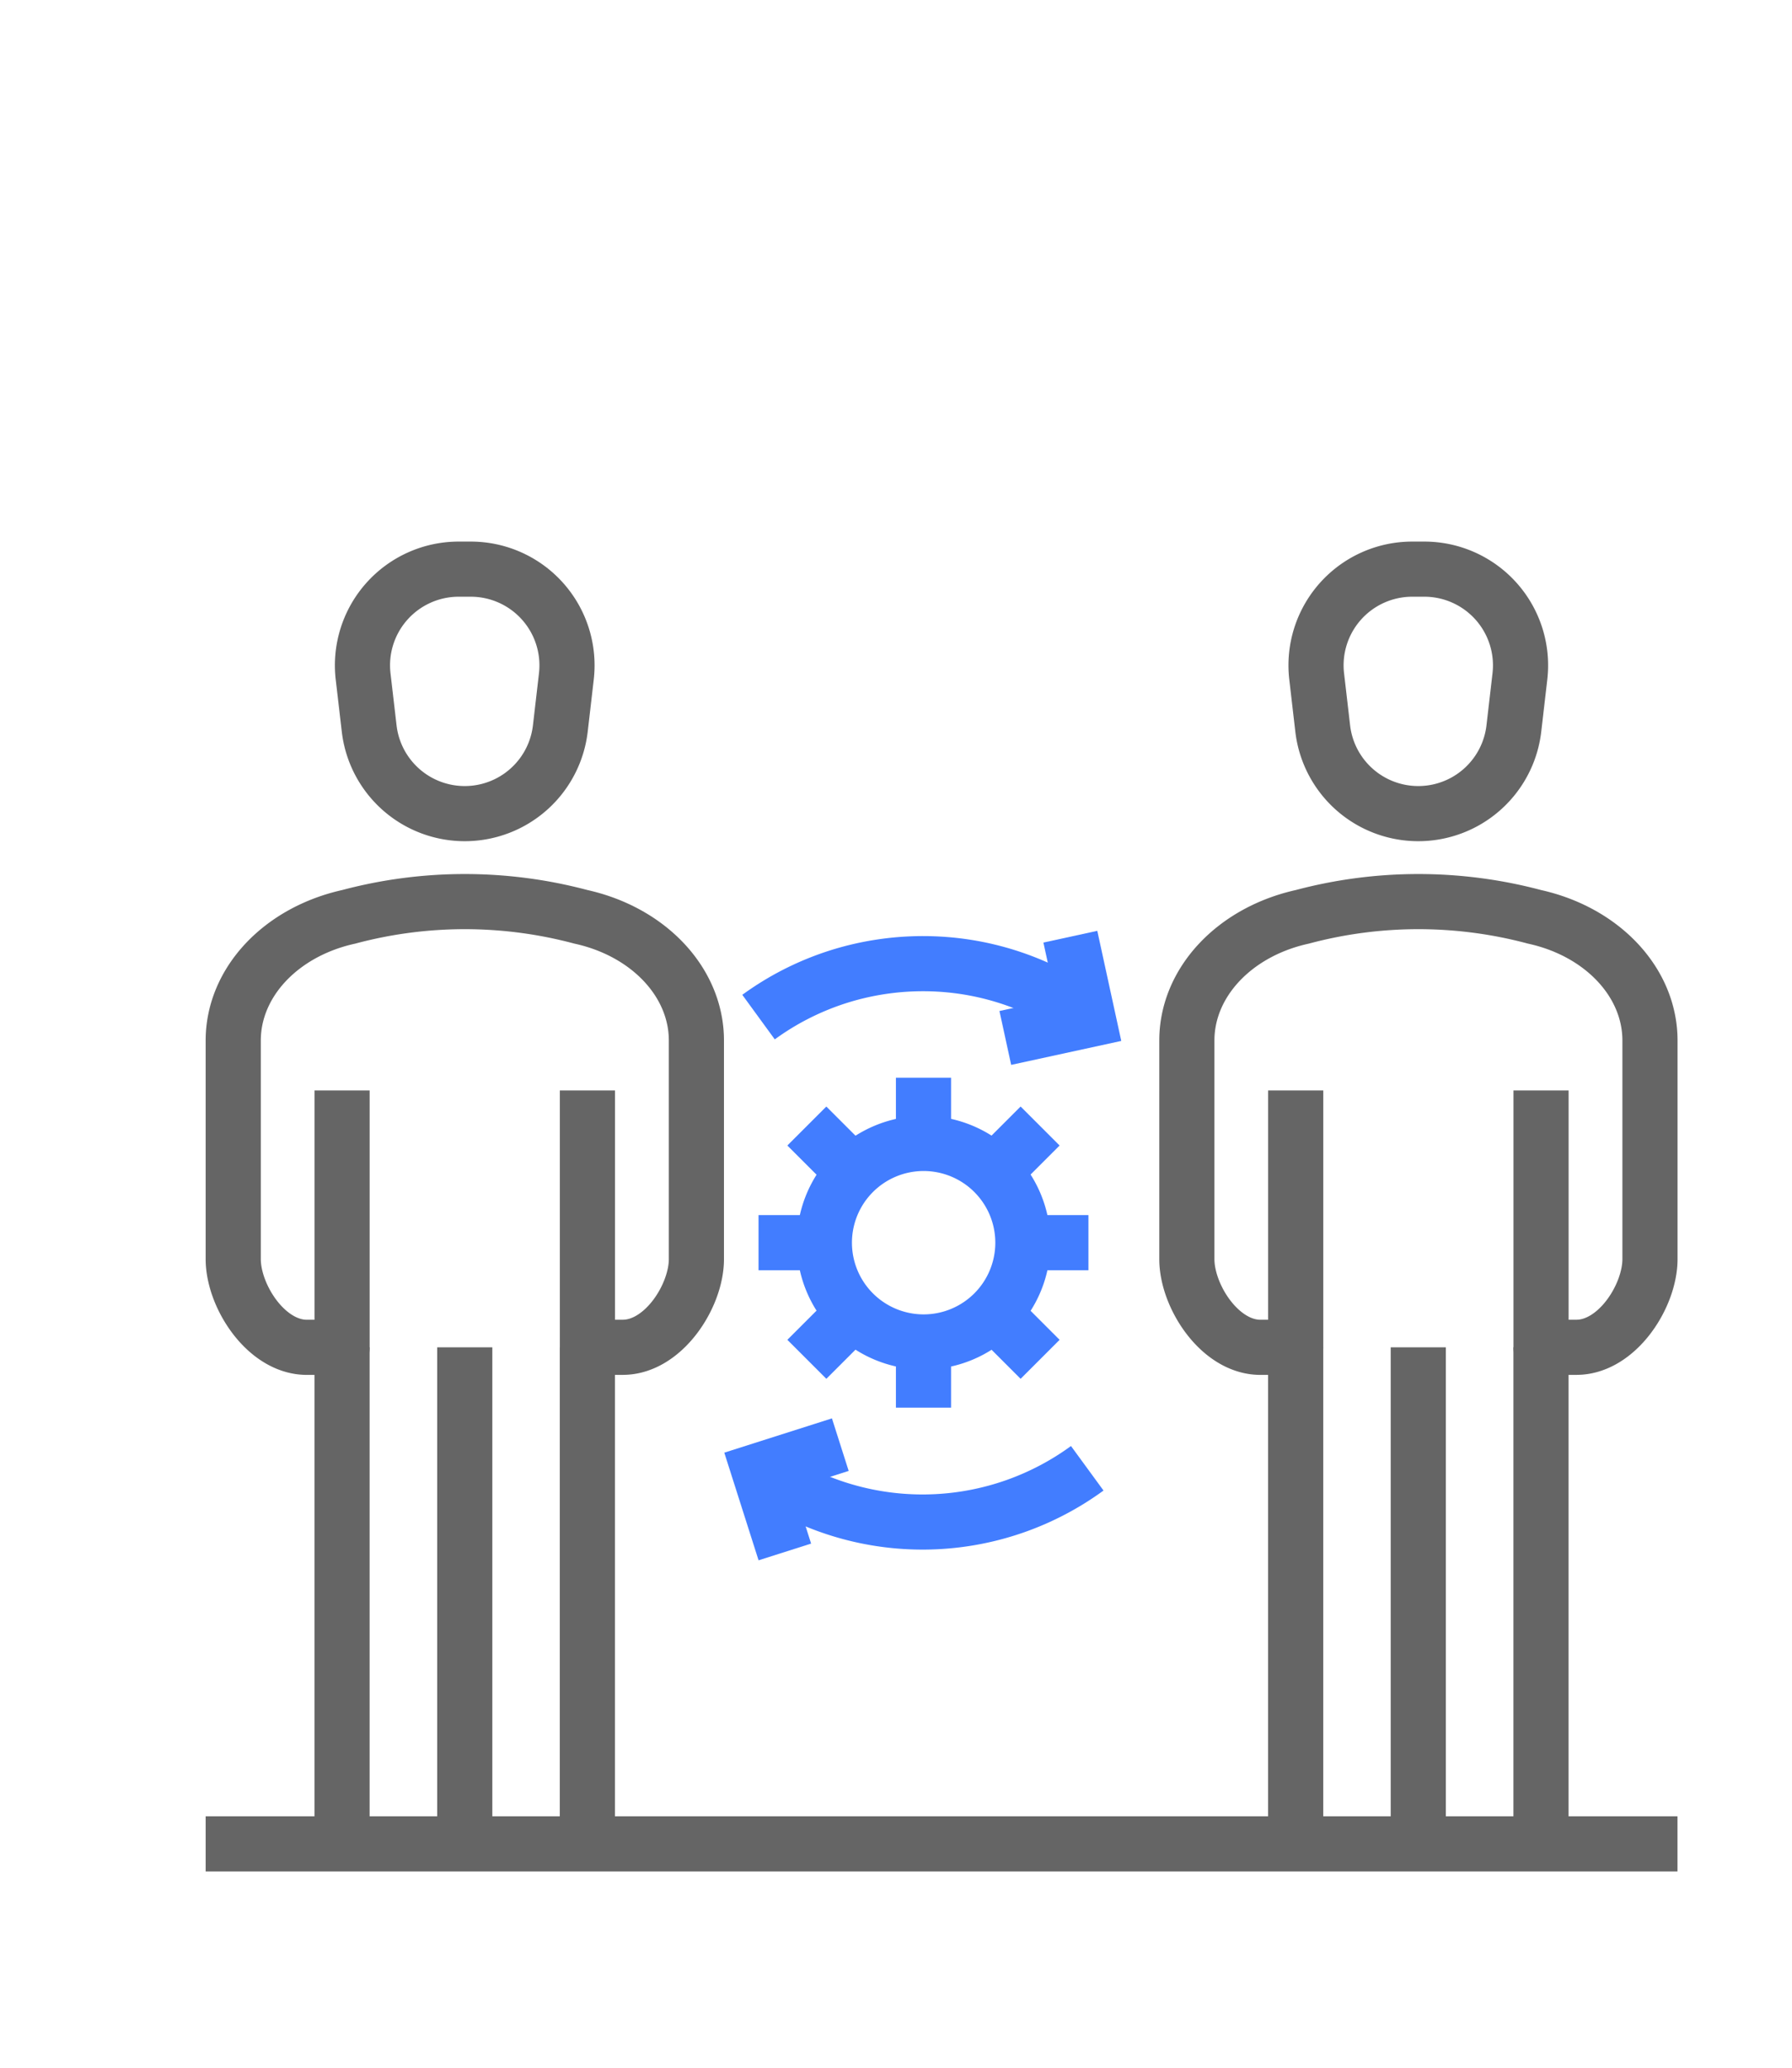 <svg xmlns="http://www.w3.org/2000/svg" xmlns:xlink="http://www.w3.org/1999/xlink" width="65" height="75" viewBox="0 0 65 75">
  <defs>
    <clipPath id="clip-path">
      <rect id="사각형_31766" data-name="사각형 31766" width="65" height="75" transform="translate(1511.025 5927.546)" fill="red" stroke="#707070" stroke-width="1" opacity="0.5"/>
    </clipPath>
  </defs>
  <g id="마스크_그룹_239" data-name="마스크 그룹 239" transform="translate(-1511.025 -5927.546)" clip-path="url(#clip-path)">
    <g id="그룹_19163" data-name="그룹 19163" transform="translate(20348.057 -2.265)">
      <path id="패스_7986" data-name="패스 7986" d="M9.208.5h.439a3.49,3.49,0,0,1,3.466,3.893l-.219,1.889a3.49,3.49,0,0,1-6.933,0l-.22-1.889A3.49,3.49,0,0,1,9.208.5Z" transform="translate(-18829.602 5949.955)" fill="none" stroke="#656565" stroke-linejoin="round" stroke-width="2"/>
      <line id="선_780" data-name="선 780" y1="18.011" transform="translate(-18824.625 5978.681)" fill="none" stroke="#656565" stroke-linejoin="round" stroke-width="2"/>
      <line id="선_781" data-name="선 781" y2="18.011" transform="translate(-18815.727 5978.681)" fill="none" stroke="#656565" stroke-linejoin="round" stroke-width="2"/>
      <path id="패스_7987" data-name="패스 7987" d="M4.448,20.773v9.317H3.168C1.695,30.089.5,28.234.5,26.889V18.961c0-2.1,1.72-3.941,4.193-4.487a16.33,16.33,0,0,1,8.414,0c2.472.545,4.193,2.385,4.193,4.487v7.928c0,1.345-1.2,3.2-2.67,3.2H13.347V20.773" transform="translate(-18829.072 5948.591)" fill="none" stroke="#656565" stroke-linejoin="round" stroke-width="2"/>
      <line id="선_782" data-name="선 782" y1="18.011" transform="translate(-18820.174 5978.681)" fill="none" stroke="#656565" stroke-linejoin="round" stroke-width="2"/>
      <path id="패스_7988" data-name="패스 7988" d="M47.707.5h.438a3.49,3.49,0,0,1,3.467,3.893l-.219,1.889a3.49,3.49,0,0,1-6.933,0l-.219-1.889A3.489,3.489,0,0,1,47.707.5Z" transform="translate(-18833.514 5949.955)" fill="none" stroke="#656565" stroke-linejoin="round" stroke-width="2"/>
      <line id="선_783" data-name="선 783" y1="18.011" transform="translate(-18790.035 5978.681)" fill="none" stroke="#656565" stroke-linejoin="round" stroke-width="2"/>
      <line id="선_784" data-name="선 784" y2="18.011" transform="translate(-18781.137 5978.681)" fill="none" stroke="#656565" stroke-linejoin="round" stroke-width="2"/>
      <path id="패스_7989" data-name="패스 7989" d="M42.948,20.773v9.317H41.668c-1.473,0-2.668-1.855-2.668-3.2V18.961c0-2.1,1.719-3.941,4.192-4.487a16.33,16.33,0,0,1,8.414,0c2.472.545,4.192,2.385,4.192,4.487v7.928c0,1.345-1.195,3.2-2.668,3.2H51.847V20.773" transform="translate(-18832.982 5948.591)" fill="none" stroke="#656565" stroke-linejoin="round" stroke-width="2"/>
      <line id="선_785" data-name="선 785" y1="18.011" transform="translate(-18785.588 5978.681)" fill="none" stroke="#656565" stroke-linejoin="round" stroke-width="2"/>
      <line id="선_786" data-name="선 786" x2="51.386" transform="translate(-18828.572 5996.692)" fill="none" stroke="#656565" stroke-linecap="square" stroke-linejoin="round" stroke-width="2"/>
      <g id="그룹_19162" data-name="그룹 19162" transform="translate(-18809.518 5963.787)">
        <path id="패스_7990" data-name="패스 7990" d="M25.419,24.743a3.6,3.6,0,1,1,0,5.086A3.6,3.6,0,0,1,25.419,24.743Z" transform="translate(-21.979 -16.187)" fill="none" stroke="#427dff" stroke-miterlimit="10" stroke-width="2"/>
        <line id="선_787" data-name="선 787" y1="1.688" x2="1.688" transform="translate(8.525 6.867)" fill="none" stroke="#427dff" stroke-miterlimit="10" stroke-width="2"/>
        <line id="선_788" data-name="선 788" y1="1.688" x2="1.688" transform="translate(1.752 13.641)" fill="none" stroke="#427dff" stroke-miterlimit="10" stroke-width="2"/>
        <line id="선_789" data-name="선 789" y1="2.387" transform="translate(5.983 5.115)" fill="none" stroke="#427dff" stroke-miterlimit="10" stroke-width="2"/>
        <line id="선_790" data-name="선 790" y1="2.387" transform="translate(5.983 14.695)" fill="none" stroke="#427dff" stroke-miterlimit="10" stroke-width="2"/>
        <line id="선_791" data-name="선 791" x1="1.688" y1="1.688" transform="translate(1.752 6.867)" fill="none" stroke="#427dff" stroke-miterlimit="10" stroke-width="2"/>
        <line id="선_792" data-name="선 792" x1="1.688" y1="1.688" transform="translate(8.525 13.641)" fill="none" stroke="#427dff" stroke-miterlimit="10" stroke-width="2"/>
        <line id="선_793" data-name="선 793" x1="2.387" transform="translate(0 11.098)" fill="none" stroke="#427dff" stroke-miterlimit="10" stroke-width="2"/>
        <line id="선_794" data-name="선 794" x1="2.387" transform="translate(9.579 11.098)" fill="none" stroke="#427dff" stroke-miterlimit="10" stroke-width="2"/>
        <path id="패스_7991" data-name="패스 7991" d="M21.709,18.366a10.094,10.094,0,0,1,3.565-1.652,10.213,10.213,0,0,1,3.864-.181,10.1,10.1,0,0,1,3.7,1.311" transform="translate(-21.709 -15.45)" fill="none" stroke="#427dff" stroke-miterlimit="10" stroke-width="2"/>
        <path id="패스_7992" data-name="패스 7992" d="M34.032,15.339l.657,3.016-3.016.656" transform="translate(-22.722 -15.339)" fill="none" stroke="#427dff" stroke-miterlimit="10" stroke-width="2"/>
        <path id="패스_7993" data-name="패스 7993" d="M33.722,36.8a10.123,10.123,0,0,1-11.131.537" transform="translate(-21.799 -17.519)" fill="none" stroke="#427dff" stroke-miterlimit="10" stroke-width="2"/>
        <path id="패스_7994" data-name="패스 7994" d="M22.666,39.738l-.94-2.952,2.952-.94" transform="translate(-21.712 -17.422)" fill="none" stroke="#427dff" stroke-miterlimit="10" stroke-width="2"/>
      </g>
    </g>
  </g>
</svg>
